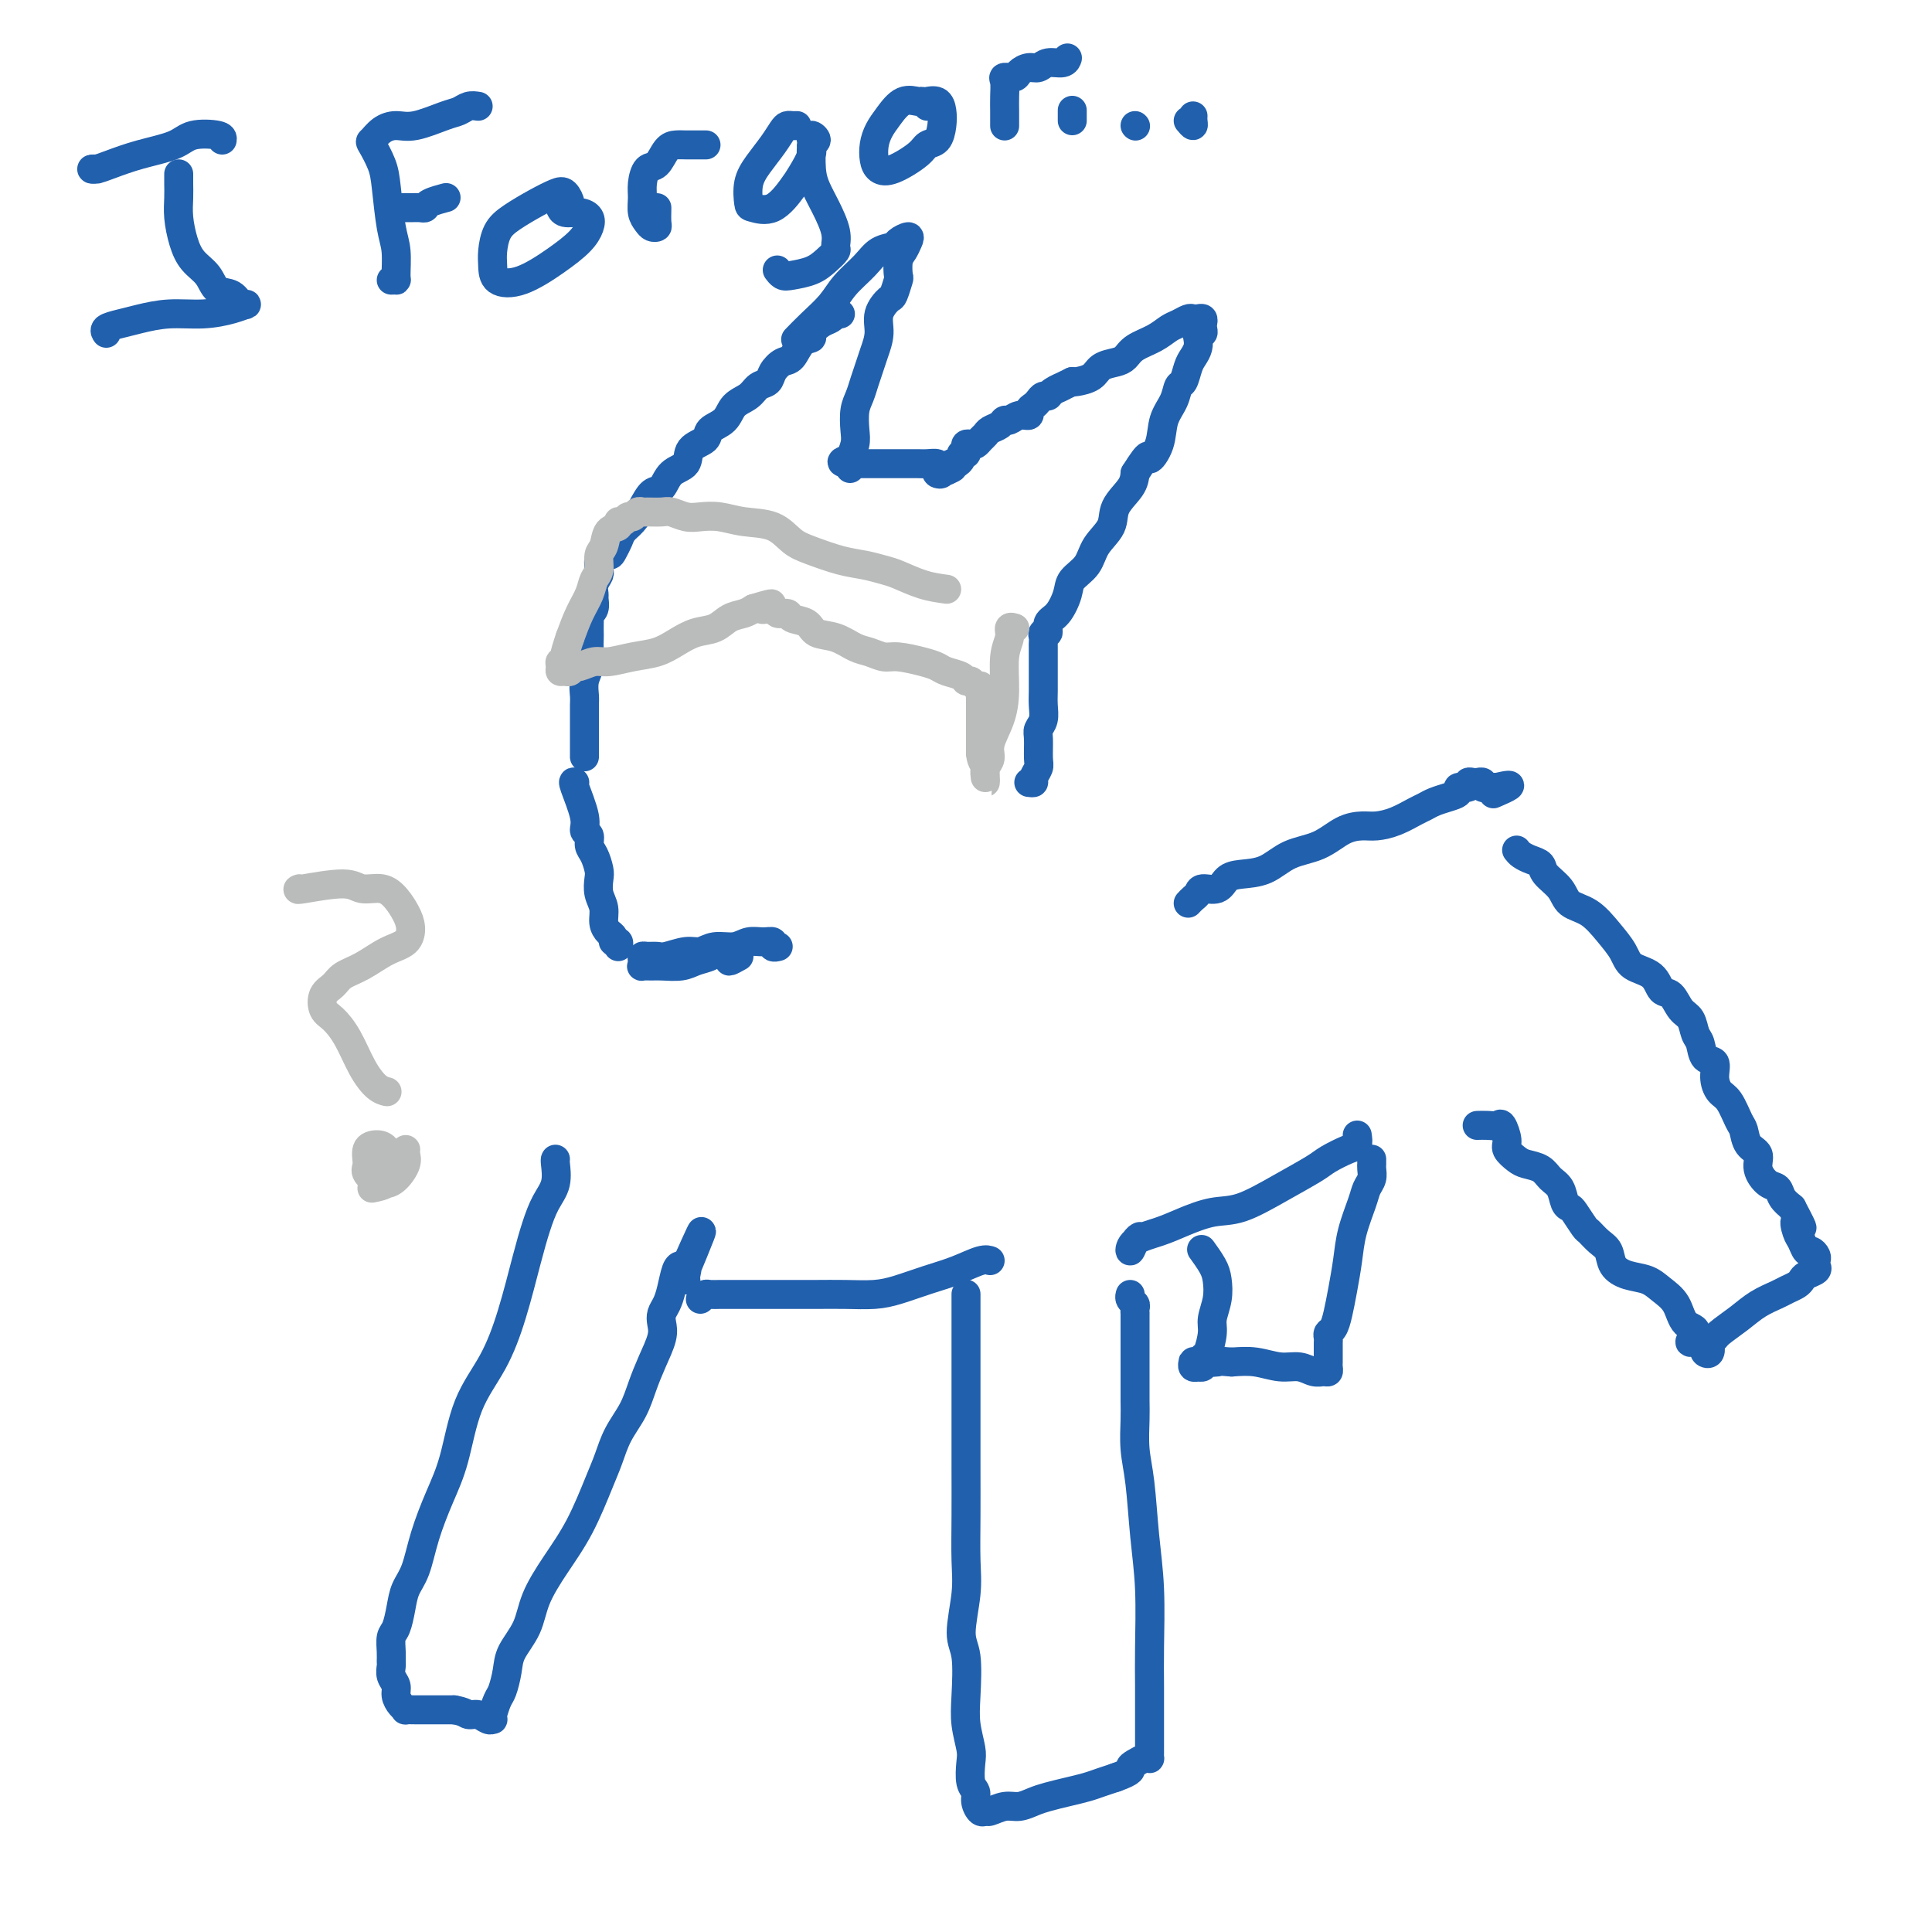<svg viewBox='0 0 400 400' version='1.1' xmlns='http://www.w3.org/2000/svg' xmlns:xlink='http://www.w3.org/1999/xlink'><g fill='none' stroke='#2160AD' stroke-width='6' stroke-linecap='round' stroke-linejoin='round'><path d='M121,156c-0.000,0.511 -0.000,1.021 0,1c0.000,-0.021 0.000,-0.575 0,-1c-0.000,-0.425 -0.000,-0.723 0,-1c0.000,-0.277 0.000,-0.535 0,-1c-0.000,-0.465 -0.001,-1.139 0,-2c0.001,-0.861 0.004,-1.910 0,-3c-0.004,-1.090 -0.015,-2.220 0,-3c0.015,-0.780 0.057,-1.211 0,-2c-0.057,-0.789 -0.211,-1.937 0,-3c0.211,-1.063 0.789,-2.042 1,-3c0.211,-0.958 0.057,-1.897 0,-3c-0.057,-1.103 -0.016,-2.372 0,-3c0.016,-0.628 0.008,-0.615 0,-1c-0.008,-0.385 -0.016,-1.168 0,-2c0.016,-0.832 0.057,-1.714 0,-2c-0.057,-0.286 -0.212,0.023 0,0c0.212,-0.023 0.793,-0.377 1,-1c0.207,-0.623 0.041,-1.515 0,-2c-0.041,-0.485 0.042,-0.564 0,-1c-0.042,-0.436 -0.208,-1.230 0,-2c0.208,-0.770 0.791,-1.516 1,-2c0.209,-0.484 0.046,-0.707 0,-1c-0.046,-0.293 0.026,-0.656 0,-1c-0.026,-0.344 -0.150,-0.670 0,-1c0.150,-0.330 0.575,-0.665 1,-1'/><path d='M125,115c0.798,-6.595 0.794,-2.581 1,-1c0.206,1.581 0.621,0.731 1,0c0.379,-0.731 0.720,-1.341 1,-2c0.280,-0.659 0.498,-1.365 1,-2c0.502,-0.635 1.288,-1.199 2,-2c0.712,-0.801 1.351,-1.837 2,-3c0.649,-1.163 1.309,-2.451 2,-3c0.691,-0.549 1.411,-0.360 2,-1c0.589,-0.640 1.045,-2.111 2,-3c0.955,-0.889 2.410,-1.196 3,-2c0.590,-0.804 0.317,-2.106 1,-3c0.683,-0.894 2.322,-1.380 3,-2c0.678,-0.620 0.394,-1.374 1,-2c0.606,-0.626 2.103,-1.122 3,-2c0.897,-0.878 1.195,-2.136 2,-3c0.805,-0.864 2.116,-1.335 3,-2c0.884,-0.665 1.339,-1.524 2,-2c0.661,-0.476 1.527,-0.569 2,-1c0.473,-0.431 0.551,-1.201 1,-2c0.449,-0.799 1.267,-1.628 2,-2c0.733,-0.372 1.379,-0.289 2,-1c0.621,-0.711 1.216,-2.218 2,-3c0.784,-0.782 1.755,-0.840 2,-1c0.245,-0.160 -0.237,-0.421 0,-1c0.237,-0.579 1.191,-1.476 2,-2c0.809,-0.524 1.471,-0.676 2,-1c0.529,-0.324 0.925,-0.819 1,-1c0.075,-0.181 -0.172,-0.049 0,0c0.172,0.049 0.763,0.014 1,0c0.237,-0.014 0.118,-0.007 0,0'/><path d='M213,162c0.453,0.061 0.906,0.122 1,0c0.094,-0.122 -0.172,-0.427 0,-1c0.172,-0.573 0.782,-1.412 1,-2c0.218,-0.588 0.044,-0.923 0,-2c-0.044,-1.077 0.041,-2.896 0,-4c-0.041,-1.104 -0.207,-1.493 0,-2c0.207,-0.507 0.788,-1.132 1,-2c0.212,-0.868 0.057,-1.977 0,-3c-0.057,-1.023 -0.015,-1.958 0,-3c0.015,-1.042 0.004,-2.191 0,-3c-0.004,-0.809 -0.001,-1.277 0,-2c0.001,-0.723 0.000,-1.699 0,-2c-0.000,-0.301 0.000,0.074 0,0c-0.000,-0.074 -0.001,-0.599 0,-1c0.001,-0.401 0.004,-0.680 0,-1c-0.004,-0.320 -0.017,-0.681 0,-1c0.017,-0.319 0.063,-0.597 0,-1c-0.063,-0.403 -0.234,-0.930 0,-1c0.234,-0.070 0.873,0.315 1,0c0.127,-0.315 -0.257,-1.332 0,-2c0.257,-0.668 1.156,-0.986 2,-2c0.844,-1.014 1.635,-2.725 2,-4c0.365,-1.275 0.305,-2.115 1,-3c0.695,-0.885 2.144,-1.815 3,-3c0.856,-1.185 1.119,-2.624 2,-4c0.881,-1.376 2.381,-2.688 3,-4c0.619,-1.312 0.359,-2.622 1,-4c0.641,-1.378 2.183,-2.822 3,-4c0.817,-1.178 0.908,-2.089 1,-3'/><path d='M235,98c3.351,-5.360 2.729,-3.261 3,-3c0.271,0.261 1.435,-1.314 2,-3c0.565,-1.686 0.533,-3.481 1,-5c0.467,-1.519 1.434,-2.763 2,-4c0.566,-1.237 0.730,-2.467 1,-3c0.270,-0.533 0.647,-0.370 1,-1c0.353,-0.630 0.682,-2.054 1,-3c0.318,-0.946 0.625,-1.416 1,-2c0.375,-0.584 0.819,-1.284 1,-2c0.181,-0.716 0.101,-1.448 0,-2c-0.101,-0.552 -0.222,-0.922 0,-1c0.222,-0.078 0.789,0.137 1,0c0.211,-0.137 0.067,-0.625 0,-1c-0.067,-0.375 -0.059,-0.637 0,-1c0.059,-0.363 0.167,-0.826 0,-1c-0.167,-0.174 -0.611,-0.059 -1,0c-0.389,0.059 -0.725,0.060 -1,0c-0.275,-0.060 -0.490,-0.182 -1,0c-0.510,0.182 -1.316,0.668 -2,1c-0.684,0.332 -1.246,0.509 -2,1c-0.754,0.491 -1.701,1.296 -3,2c-1.299,0.704 -2.952,1.305 -4,2c-1.048,0.695 -1.493,1.482 -2,2c-0.507,0.518 -1.078,0.766 -2,1c-0.922,0.234 -2.196,0.455 -3,1c-0.804,0.545 -1.140,1.416 -2,2c-0.860,0.584 -2.246,0.881 -3,1c-0.754,0.119 -0.877,0.059 -1,0'/><path d='M222,79c-4.521,2.194 -2.325,1.179 -2,1c0.325,-0.179 -1.222,0.477 -2,1c-0.778,0.523 -0.787,0.913 -1,1c-0.213,0.087 -0.630,-0.130 -1,0c-0.370,0.130 -0.693,0.608 -1,1c-0.307,0.392 -0.597,0.697 -1,1c-0.403,0.303 -0.920,0.602 -1,1c-0.080,0.398 0.278,0.894 0,1c-0.278,0.106 -1.192,-0.179 -2,0c-0.808,0.179 -1.512,0.821 -2,1c-0.488,0.179 -0.761,-0.107 -1,0c-0.239,0.107 -0.445,0.607 -1,1c-0.555,0.393 -1.458,0.680 -2,1c-0.542,0.320 -0.723,0.673 -1,1c-0.277,0.327 -0.649,0.626 -1,1c-0.351,0.374 -0.681,0.822 -1,1c-0.319,0.178 -0.625,0.085 -1,0c-0.375,-0.085 -0.818,-0.164 -1,0c-0.182,0.164 -0.104,0.569 0,1c0.104,0.431 0.235,0.886 0,1c-0.235,0.114 -0.836,-0.114 -1,0c-0.164,0.114 0.110,0.569 0,1c-0.110,0.431 -0.603,0.837 -1,1c-0.397,0.163 -0.699,0.081 -1,0'/><path d='M197,96c-3.824,2.852 -0.885,1.483 0,1c0.885,-0.483 -0.285,-0.080 -1,0c-0.715,0.080 -0.974,-0.165 -1,0c-0.026,0.165 0.183,0.738 0,1c-0.183,0.262 -0.758,0.214 -1,0c-0.242,-0.214 -0.152,-0.593 0,-1c0.152,-0.407 0.364,-0.841 0,-1c-0.364,-0.159 -1.306,-0.043 -2,0c-0.694,0.043 -1.141,0.011 -2,0c-0.859,-0.011 -2.131,-0.003 -3,0c-0.869,0.003 -1.336,0.001 -2,0c-0.664,-0.001 -1.527,-0.000 -2,0c-0.473,0.000 -0.557,0.000 -1,0c-0.443,-0.000 -1.246,-0.000 -2,0c-0.754,0.000 -1.460,0.000 -2,0c-0.540,-0.000 -0.915,-0.000 -1,0c-0.085,0.000 0.118,0.000 0,0c-0.118,-0.000 -0.559,-0.000 -1,0'/><path d='M176,96c-3.267,-0.222 -0.933,-0.778 0,-1c0.933,-0.222 0.467,-0.111 0,0'/><path d='M176,97c0.030,-0.383 0.060,-0.767 0,-1c-0.060,-0.233 -0.209,-0.316 0,-1c0.209,-0.684 0.777,-1.968 1,-3c0.223,-1.032 0.101,-1.813 0,-3c-0.101,-1.187 -0.182,-2.781 0,-4c0.182,-1.219 0.627,-2.061 1,-3c0.373,-0.939 0.672,-1.973 1,-3c0.328,-1.027 0.683,-2.048 1,-3c0.317,-0.952 0.595,-1.835 1,-3c0.405,-1.165 0.935,-2.610 1,-4c0.065,-1.390 -0.336,-2.724 0,-4c0.336,-1.276 1.410,-2.495 2,-3c0.590,-0.505 0.697,-0.295 1,-1c0.303,-0.705 0.802,-2.325 1,-3c0.198,-0.675 0.093,-0.406 0,-1c-0.093,-0.594 -0.176,-2.051 0,-3c0.176,-0.949 0.610,-1.389 1,-2c0.390,-0.611 0.736,-1.392 1,-2c0.264,-0.608 0.445,-1.045 0,-1c-0.445,0.045 -1.515,0.570 -2,1c-0.485,0.430 -0.383,0.764 -1,1c-0.617,0.236 -1.953,0.373 -3,1c-1.047,0.627 -1.805,1.745 -3,3c-1.195,1.255 -2.829,2.649 -4,4c-1.171,1.351 -1.881,2.661 -3,4c-1.119,1.339 -2.647,2.707 -4,4c-1.353,1.293 -2.529,2.512 -3,3c-0.471,0.488 -0.235,0.244 0,0'/><path d='M115,240c-0.047,0.061 -0.095,0.121 0,1c0.095,0.879 0.332,2.576 0,4c-0.332,1.424 -1.234,2.573 -2,4c-0.766,1.427 -1.395,3.131 -2,5c-0.605,1.869 -1.187,3.901 -2,7c-0.813,3.099 -1.859,7.263 -3,11c-1.141,3.737 -2.378,7.046 -4,10c-1.622,2.954 -3.627,5.553 -5,9c-1.373,3.447 -2.112,7.741 -3,11c-0.888,3.259 -1.926,5.483 -3,8c-1.074,2.517 -2.186,5.325 -3,8c-0.814,2.675 -1.332,5.215 -2,7c-0.668,1.785 -1.485,2.813 -2,4c-0.515,1.187 -0.726,2.531 -1,4c-0.274,1.469 -0.609,3.061 -1,4c-0.391,0.939 -0.838,1.224 -1,2c-0.162,0.776 -0.039,2.042 0,3c0.039,0.958 -0.004,1.607 0,2c0.004,0.393 0.056,0.528 0,1c-0.056,0.472 -0.221,1.279 0,2c0.221,0.721 0.828,1.356 1,2c0.172,0.644 -0.091,1.297 0,2c0.091,0.703 0.536,1.456 1,2c0.464,0.544 0.949,0.878 1,1c0.051,0.122 -0.331,0.033 0,0c0.331,-0.033 1.374,-0.009 2,0c0.626,0.009 0.836,0.002 1,0c0.164,-0.002 0.281,-0.001 1,0c0.719,0.001 2.040,0.000 3,0c0.960,-0.000 1.560,-0.000 2,0c0.440,0.000 0.720,0.000 1,0'/><path d='M94,354c2.288,0.398 2.508,0.891 3,1c0.492,0.109 1.255,-0.168 2,0c0.745,0.168 1.470,0.781 2,1c0.530,0.219 0.863,0.044 1,0c0.137,-0.044 0.079,0.043 0,0c-0.079,-0.043 -0.178,-0.215 0,-1c0.178,-0.785 0.632,-2.182 1,-3c0.368,-0.818 0.649,-1.056 1,-2c0.351,-0.944 0.770,-2.595 1,-4c0.230,-1.405 0.269,-2.563 1,-4c0.731,-1.437 2.153,-3.154 3,-5c0.847,-1.846 1.119,-3.823 2,-6c0.881,-2.177 2.370,-4.556 4,-7c1.630,-2.444 3.399,-4.953 5,-8c1.601,-3.047 3.034,-6.631 4,-9c0.966,-2.369 1.466,-3.521 2,-5c0.534,-1.479 1.103,-3.284 2,-5c0.897,-1.716 2.121,-3.341 3,-5c0.879,-1.659 1.412,-3.351 2,-5c0.588,-1.649 1.232,-3.256 2,-5c0.768,-1.744 1.659,-3.623 2,-5c0.341,-1.377 0.133,-2.250 0,-3c-0.133,-0.750 -0.190,-1.378 0,-2c0.190,-0.622 0.628,-1.239 1,-2c0.372,-0.761 0.677,-1.668 1,-3c0.323,-1.332 0.664,-3.089 1,-4c0.336,-0.911 0.667,-0.974 1,-1c0.333,-0.026 0.666,-0.013 1,0'/><path d='M142,262c6.343,-14.303 1.700,-3.062 0,1c-1.700,4.062 -0.456,0.944 0,0c0.456,-0.944 0.123,0.284 0,1c-0.123,0.716 -0.035,0.919 0,1c0.035,0.081 0.018,0.041 0,0'/><path d='M145,269c0.365,-0.423 0.730,-0.845 1,-1c0.270,-0.155 0.445,-0.041 1,0c0.555,0.041 1.491,0.011 2,0c0.509,-0.011 0.593,-0.003 1,0c0.407,0.003 1.139,0.001 2,0c0.861,-0.001 1.852,-0.000 3,0c1.148,0.000 2.452,0.001 4,0c1.548,-0.001 3.339,-0.002 5,0c1.661,0.002 3.191,0.009 5,0c1.809,-0.009 3.897,-0.032 6,0c2.103,0.032 4.223,0.120 6,0c1.777,-0.120 3.212,-0.449 5,-1c1.788,-0.551 3.929,-1.324 6,-2c2.071,-0.676 4.070,-1.253 6,-2c1.930,-0.747 3.789,-1.663 5,-2c1.211,-0.337 1.775,-0.096 2,0c0.225,0.096 0.113,0.048 0,0'/><path d='M200,268c0.000,-0.066 0.000,-0.133 0,0c-0.000,0.133 -0.000,0.465 0,1c0.000,0.535 0.000,1.272 0,2c-0.000,0.728 -0.000,1.447 0,3c0.000,1.553 0.000,3.941 0,6c-0.000,2.059 -0.000,3.788 0,6c0.000,2.212 0.001,4.906 0,8c-0.001,3.094 -0.005,6.590 0,10c0.005,3.410 0.019,6.736 0,10c-0.019,3.264 -0.072,6.465 0,9c0.072,2.535 0.267,4.403 0,7c-0.267,2.597 -0.996,5.924 -1,8c-0.004,2.076 0.717,2.900 1,5c0.283,2.100 0.127,5.476 0,8c-0.127,2.524 -0.226,4.195 0,6c0.226,1.805 0.778,3.743 1,5c0.222,1.257 0.115,1.833 0,3c-0.115,1.167 -0.238,2.925 0,4c0.238,1.075 0.836,1.466 1,2c0.164,0.534 -0.105,1.211 0,2c0.105,0.789 0.583,1.690 1,2c0.417,0.310 0.772,0.027 1,0c0.228,-0.027 0.328,0.200 1,0c0.672,-0.200 1.915,-0.827 3,-1c1.085,-0.173 2.013,0.108 3,0c0.987,-0.108 2.035,-0.606 3,-1c0.965,-0.394 1.847,-0.683 3,-1c1.153,-0.317 2.577,-0.662 4,-1c1.423,-0.338 2.845,-0.668 4,-1c1.155,-0.332 2.044,-0.666 3,-1c0.956,-0.334 1.978,-0.667 3,-1'/><path d='M231,368c3.741,-1.337 3.093,-1.678 3,-2c-0.093,-0.322 0.367,-0.625 1,-1c0.633,-0.375 1.437,-0.822 2,-1c0.563,-0.178 0.883,-0.088 1,0c0.117,0.088 0.031,0.175 0,0c-0.031,-0.175 -0.008,-0.613 0,-1c0.008,-0.387 0.002,-0.723 0,-1c-0.002,-0.277 -0.001,-0.493 0,-1c0.001,-0.507 0.001,-1.303 0,-2c-0.001,-0.697 -0.003,-1.293 0,-3c0.003,-1.707 0.012,-4.524 0,-7c-0.012,-2.476 -0.046,-4.610 0,-8c0.046,-3.390 0.170,-8.034 0,-12c-0.170,-3.966 -0.634,-7.252 -1,-11c-0.366,-3.748 -0.634,-7.959 -1,-11c-0.366,-3.041 -0.830,-4.914 -1,-7c-0.170,-2.086 -0.046,-4.385 0,-6c0.046,-1.615 0.012,-2.547 0,-4c-0.012,-1.453 -0.004,-3.425 0,-6c0.004,-2.575 0.002,-5.751 0,-8c-0.002,-2.249 -0.004,-3.572 0,-4c0.004,-0.428 0.015,0.039 0,0c-0.015,-0.039 -0.057,-0.585 0,-1c0.057,-0.415 0.211,-0.699 0,-1c-0.211,-0.301 -0.788,-0.620 -1,-1c-0.212,-0.380 -0.061,-0.823 0,-1c0.061,-0.177 0.030,-0.089 0,0'/><path d='M246,187c0.319,-0.344 0.637,-0.687 1,-1c0.363,-0.313 0.770,-0.595 1,-1c0.230,-0.405 0.283,-0.933 1,-1c0.717,-0.067 2.097,0.326 3,0c0.903,-0.326 1.328,-1.370 2,-2c0.672,-0.630 1.589,-0.844 3,-1c1.411,-0.156 3.315,-0.252 5,-1c1.685,-0.748 3.149,-2.147 5,-3c1.851,-0.853 4.087,-1.159 6,-2c1.913,-0.841 3.503,-2.218 5,-3c1.497,-0.782 2.901,-0.969 4,-1c1.099,-0.031 1.893,0.094 3,0c1.107,-0.094 2.526,-0.406 4,-1c1.474,-0.594 3.002,-1.468 4,-2c0.998,-0.532 1.467,-0.721 2,-1c0.533,-0.279 1.131,-0.648 2,-1c0.869,-0.352 2.008,-0.687 3,-1c0.992,-0.313 1.838,-0.606 2,-1c0.162,-0.394 -0.359,-0.890 0,-1c0.359,-0.110 1.598,0.167 2,0c0.402,-0.167 -0.032,-0.778 0,-1c0.032,-0.222 0.530,-0.056 1,0c0.470,0.056 0.914,0.001 1,0c0.086,-0.001 -0.184,0.052 0,0c0.184,-0.052 0.823,-0.210 1,0c0.177,0.210 -0.107,0.788 0,1c0.107,0.212 0.606,0.057 1,0c0.394,-0.057 0.684,-0.016 1,0c0.316,0.016 0.658,0.008 1,0'/><path d='M310,163c4.978,-1.178 1.422,0.378 0,1c-1.422,0.622 -0.711,0.311 0,0'/><path d='M314,176c0.255,0.328 0.509,0.657 1,1c0.491,0.343 1.218,0.701 2,1c0.782,0.299 1.619,0.540 2,1c0.381,0.460 0.307,1.140 1,2c0.693,0.860 2.154,1.899 3,3c0.846,1.101 1.078,2.263 2,3c0.922,0.737 2.534,1.050 4,2c1.466,0.950 2.787,2.539 4,4c1.213,1.461 2.317,2.795 3,4c0.683,1.205 0.945,2.280 2,3c1.055,0.720 2.902,1.084 4,2c1.098,0.916 1.446,2.385 2,3c0.554,0.615 1.315,0.376 2,1c0.685,0.624 1.296,2.112 2,3c0.704,0.888 1.503,1.178 2,2c0.497,0.822 0.693,2.176 1,3c0.307,0.824 0.726,1.117 1,2c0.274,0.883 0.405,2.356 1,3c0.595,0.644 1.655,0.459 2,1c0.345,0.541 -0.023,1.806 0,3c0.023,1.194 0.439,2.316 1,3c0.561,0.684 1.269,0.931 2,2c0.731,1.069 1.487,2.960 2,4c0.513,1.040 0.784,1.228 1,2c0.216,0.772 0.376,2.128 1,3c0.624,0.872 1.710,1.259 2,2c0.290,0.741 -0.218,1.837 0,3c0.218,1.163 1.162,2.394 2,3c0.838,0.606 1.572,0.586 2,1c0.428,0.414 0.551,1.261 1,2c0.449,0.739 1.225,1.369 2,2'/><path d='M371,250c3.488,6.615 1.708,3.652 1,3c-0.708,-0.652 -0.344,1.005 0,2c0.344,0.995 0.667,1.327 1,2c0.333,0.673 0.677,1.686 1,2c0.323,0.314 0.624,-0.071 1,0c0.376,0.071 0.826,0.596 1,1c0.174,0.404 0.072,0.686 0,1c-0.072,0.314 -0.112,0.662 0,1c0.112,0.338 0.378,0.668 0,1c-0.378,0.332 -1.398,0.666 -2,1c-0.602,0.334 -0.786,0.669 -1,1c-0.214,0.331 -0.457,0.657 -1,1c-0.543,0.343 -1.386,0.701 -2,1c-0.614,0.299 -1.001,0.539 -2,1c-0.999,0.461 -2.611,1.142 -4,2c-1.389,0.858 -2.554,1.892 -4,3c-1.446,1.108 -3.171,2.290 -4,3c-0.829,0.710 -0.762,0.947 -1,1c-0.238,0.053 -0.782,-0.080 -1,0c-0.218,0.080 -0.110,0.372 0,1c0.110,0.628 0.223,1.591 0,2c-0.223,0.409 -0.781,0.264 -1,0c-0.219,-0.264 -0.097,-0.648 0,-1c0.097,-0.352 0.171,-0.672 0,-1c-0.171,-0.328 -0.585,-0.664 -1,-1'/><path d='M352,277c-3.840,2.161 -1.440,0.064 -1,-1c0.440,-1.064 -1.082,-1.097 -2,-2c-0.918,-0.903 -1.234,-2.678 -2,-4c-0.766,-1.322 -1.983,-2.192 -3,-3c-1.017,-0.808 -1.833,-1.553 -3,-2c-1.167,-0.447 -2.684,-0.596 -4,-1c-1.316,-0.404 -2.432,-1.062 -3,-2c-0.568,-0.938 -0.590,-2.157 -1,-3c-0.410,-0.843 -1.209,-1.312 -2,-2c-0.791,-0.688 -1.574,-1.597 -2,-2c-0.426,-0.403 -0.494,-0.300 -1,-1c-0.506,-0.700 -1.448,-2.204 -2,-3c-0.552,-0.796 -0.713,-0.885 -1,-1c-0.287,-0.115 -0.700,-0.254 -1,-1c-0.300,-0.746 -0.489,-2.097 -1,-3c-0.511,-0.903 -1.346,-1.359 -2,-2c-0.654,-0.641 -1.127,-1.469 -2,-2c-0.873,-0.531 -2.146,-0.767 -3,-1c-0.854,-0.233 -1.289,-0.465 -2,-1c-0.711,-0.535 -1.699,-1.373 -2,-2c-0.301,-0.627 0.084,-1.044 0,-2c-0.084,-0.956 -0.636,-2.452 -1,-3c-0.364,-0.548 -0.541,-0.147 -1,0c-0.459,0.147 -1.201,0.040 -2,0c-0.799,-0.040 -1.657,-0.011 -2,0c-0.343,0.011 -0.172,0.006 0,0'/><path d='M281,235c0.118,0.783 0.236,1.566 0,2c-0.236,0.434 -0.827,0.519 -2,1c-1.173,0.481 -2.927,1.357 -4,2c-1.073,0.643 -1.465,1.054 -3,2c-1.535,0.946 -4.211,2.428 -7,4c-2.789,1.572 -5.689,3.235 -8,4c-2.311,0.765 -4.031,0.631 -6,1c-1.969,0.369 -4.185,1.241 -6,2c-1.815,0.759 -3.229,1.405 -5,2c-1.771,0.595 -3.900,1.140 -5,2c-1.100,0.860 -1.171,2.035 -1,2c0.171,-0.035 0.585,-1.279 1,-2c0.415,-0.721 0.833,-0.920 1,-1c0.167,-0.080 0.084,-0.040 0,0'/><path d='M284,240c-0.002,0.440 -0.004,0.880 0,1c0.004,0.120 0.013,-0.081 0,0c-0.013,0.081 -0.049,0.442 0,1c0.049,0.558 0.182,1.312 0,2c-0.182,0.688 -0.679,1.309 -1,2c-0.321,0.691 -0.467,1.451 -1,3c-0.533,1.549 -1.452,3.886 -2,6c-0.548,2.114 -0.725,4.005 -1,6c-0.275,1.995 -0.648,4.093 -1,6c-0.352,1.907 -0.683,3.624 -1,5c-0.317,1.376 -0.621,2.410 -1,3c-0.379,0.590 -0.834,0.735 -1,1c-0.166,0.265 -0.045,0.648 0,1c0.045,0.352 0.012,0.672 0,1c-0.012,0.328 -0.003,0.665 0,1c0.003,0.335 0.002,0.668 0,1c-0.002,0.332 -0.003,0.663 0,1c0.003,0.337 0.010,0.680 0,1c-0.010,0.320 -0.035,0.618 0,1c0.035,0.382 0.132,0.850 0,1c-0.132,0.150 -0.491,-0.016 -1,0c-0.509,0.016 -1.167,0.214 -2,0c-0.833,-0.214 -1.842,-0.841 -3,-1c-1.158,-0.159 -2.466,0.149 -4,0c-1.534,-0.149 -3.296,-0.757 -5,-1c-1.704,-0.243 -3.352,-0.122 -5,0'/><path d='M255,282c-3.546,-0.314 -2.410,-0.098 -3,0c-0.590,0.098 -2.905,0.079 -4,0c-1.095,-0.079 -0.969,-0.216 -1,0c-0.031,0.216 -0.218,0.787 0,1c0.218,0.213 0.842,0.067 1,0c0.158,-0.067 -0.151,-0.057 0,0c0.151,0.057 0.763,0.160 1,0c0.237,-0.160 0.101,-0.583 0,-1c-0.101,-0.417 -0.167,-0.827 0,-1c0.167,-0.173 0.567,-0.108 1,-1c0.433,-0.892 0.899,-2.741 1,-4c0.101,-1.259 -0.162,-1.928 0,-3c0.162,-1.072 0.751,-2.547 1,-4c0.249,-1.453 0.160,-2.884 0,-4c-0.160,-1.116 -0.389,-1.916 -1,-3c-0.611,-1.084 -1.603,-2.453 -2,-3c-0.397,-0.547 -0.198,-0.274 0,0'/><path d='M119,162c-0.235,-0.170 -0.470,-0.341 0,1c0.470,1.341 1.645,4.192 2,6c0.355,1.808 -0.112,2.571 0,3c0.112,0.429 0.801,0.523 1,1c0.199,0.477 -0.091,1.338 0,2c0.091,0.662 0.564,1.125 1,2c0.436,0.875 0.834,2.163 1,3c0.166,0.837 0.100,1.222 0,2c-0.100,0.778 -0.233,1.948 0,3c0.233,1.052 0.832,1.985 1,3c0.168,1.015 -0.095,2.113 0,3c0.095,0.887 0.547,1.562 1,2c0.453,0.438 0.906,0.640 1,1c0.094,0.360 -0.171,0.880 0,1c0.171,0.120 0.777,-0.160 1,0c0.223,0.160 0.064,0.760 0,1c-0.064,0.240 -0.032,0.120 0,0'/><path d='M153,198c-0.895,0.499 -1.790,0.998 -2,1c-0.210,0.002 0.266,-0.493 0,-1c-0.266,-0.507 -1.272,-1.026 -2,-1c-0.728,0.026 -1.178,0.595 -2,1c-0.822,0.405 -2.018,0.644 -3,1c-0.982,0.356 -1.752,0.828 -3,1c-1.248,0.172 -2.975,0.043 -4,0c-1.025,-0.043 -1.347,-0.001 -2,0c-0.653,0.001 -1.637,-0.038 -2,0c-0.363,0.038 -0.105,0.153 0,0c0.105,-0.153 0.057,-0.576 0,-1c-0.057,-0.424 -0.122,-0.850 0,-1c0.122,-0.150 0.430,-0.025 1,0c0.570,0.025 1.400,-0.050 2,0c0.600,0.050 0.968,0.225 2,0c1.032,-0.225 2.726,-0.849 4,-1c1.274,-0.151 2.126,0.170 3,0c0.874,-0.170 1.769,-0.831 3,-1c1.231,-0.169 2.798,0.155 4,0c1.202,-0.155 2.039,-0.788 3,-1c0.961,-0.212 2.048,-0.004 3,0c0.952,0.004 1.771,-0.195 2,0c0.229,0.195 -0.131,0.783 0,1c0.131,0.217 0.752,0.062 1,0c0.248,-0.062 0.124,-0.031 0,0'/><path d='M46,29c0.068,-0.374 0.135,-0.749 -1,-1c-1.135,-0.251 -3.473,-0.379 -5,0c-1.527,0.379 -2.242,1.264 -4,2c-1.758,0.736 -4.558,1.321 -7,2c-2.442,0.679 -4.524,1.450 -6,2c-1.476,0.550 -2.344,0.879 -3,1c-0.656,0.121 -1.100,0.032 -1,0c0.100,-0.032 0.743,-0.009 1,0c0.257,0.009 0.129,0.005 0,0'/><path d='M37,36c-0.005,0.594 -0.011,1.187 0,2c0.011,0.813 0.037,1.844 0,3c-0.037,1.156 -0.138,2.436 0,4c0.138,1.564 0.516,3.412 1,5c0.484,1.588 1.074,2.917 2,4c0.926,1.083 2.187,1.922 3,3c0.813,1.078 1.178,2.397 2,3c0.822,0.603 2.102,0.491 3,1c0.898,0.509 1.414,1.638 2,2c0.586,0.362 1.241,-0.044 1,0c-0.241,0.044 -1.379,0.537 -3,1c-1.621,0.463 -3.724,0.897 -6,1c-2.276,0.103 -4.725,-0.126 -7,0c-2.275,0.126 -4.375,0.608 -6,1c-1.625,0.392 -2.776,0.693 -4,1c-1.224,0.307 -2.522,0.621 -3,1c-0.478,0.379 -0.137,0.823 0,1c0.137,0.177 0.068,0.089 0,0'/><path d='M99,22c-0.668,-0.099 -1.337,-0.199 -2,0c-0.663,0.199 -1.322,0.696 -2,1c-0.678,0.304 -1.376,0.414 -3,1c-1.624,0.586 -4.174,1.646 -6,2c-1.826,0.354 -2.927,0.002 -4,0c-1.073,-0.002 -2.116,0.347 -3,1c-0.884,0.653 -1.607,1.609 -2,2c-0.393,0.391 -0.455,0.216 0,1c0.455,0.784 1.428,2.525 2,4c0.572,1.475 0.743,2.682 1,5c0.257,2.318 0.601,5.745 1,8c0.399,2.255 0.853,3.336 1,5c0.147,1.664 -0.012,3.910 0,5c0.012,1.090 0.196,1.024 0,1c-0.196,-0.024 -0.770,-0.007 -1,0c-0.230,0.007 -0.115,0.003 0,0'/><path d='M83,43c0.647,0.006 1.295,0.012 2,0c0.705,-0.012 1.468,-0.042 2,0c0.532,0.042 0.833,0.156 1,0c0.167,-0.156 0.199,-0.580 1,-1c0.801,-0.420 2.372,-0.834 3,-1c0.628,-0.166 0.314,-0.083 0,0'/><path d='M117,42c0.498,0.216 0.997,0.431 1,0c0.003,-0.431 -0.489,-1.509 -1,-2c-0.511,-0.491 -1.041,-0.396 -2,0c-0.959,0.396 -2.348,1.092 -4,2c-1.652,0.908 -3.567,2.030 -5,3c-1.433,0.970 -2.385,1.790 -3,3c-0.615,1.210 -0.893,2.810 -1,4c-0.107,1.190 -0.044,1.970 0,3c0.044,1.030 0.068,2.309 1,3c0.932,0.691 2.773,0.795 5,0c2.227,-0.795 4.841,-2.490 7,-4c2.159,-1.510 3.864,-2.834 5,-4c1.136,-1.166 1.702,-2.172 2,-3c0.298,-0.828 0.329,-1.476 0,-2c-0.329,-0.524 -1.016,-0.924 -2,-1c-0.984,-0.076 -2.265,0.172 -3,0c-0.735,-0.172 -0.924,-0.763 -1,-1c-0.076,-0.237 -0.038,-0.118 0,0'/><path d='M136,43c-0.024,1.160 -0.049,2.320 0,3c0.049,0.680 0.171,0.881 0,1c-0.171,0.119 -0.635,0.157 -1,0c-0.365,-0.157 -0.632,-0.508 -1,-1c-0.368,-0.492 -0.839,-1.124 -1,-2c-0.161,-0.876 -0.013,-1.996 0,-3c0.013,-1.004 -0.110,-1.891 0,-3c0.110,-1.109 0.452,-2.441 1,-3c0.548,-0.559 1.301,-0.346 2,-1c0.699,-0.654 1.343,-2.175 2,-3c0.657,-0.825 1.325,-0.953 2,-1c0.675,-0.047 1.356,-0.013 2,0c0.644,0.013 1.250,0.003 2,0c0.750,-0.003 1.643,-0.001 2,0c0.357,0.001 0.179,0.000 0,0'/><path d='M165,26c-0.329,0.013 -0.658,0.026 -1,0c-0.342,-0.026 -0.698,-0.090 -1,0c-0.302,0.090 -0.550,0.336 -1,1c-0.450,0.664 -1.101,1.746 -2,3c-0.899,1.254 -2.048,2.679 -3,4c-0.952,1.321 -1.709,2.537 -2,4c-0.291,1.463 -0.115,3.173 0,4c0.115,0.827 0.168,0.773 1,1c0.832,0.227 2.442,0.737 4,0c1.558,-0.737 3.063,-2.722 4,-4c0.937,-1.278 1.305,-1.850 2,-3c0.695,-1.150 1.717,-2.879 2,-4c0.283,-1.121 -0.173,-1.635 0,-2c0.173,-0.365 0.974,-0.580 1,-1c0.026,-0.420 -0.723,-1.047 -1,-1c-0.277,0.047 -0.083,0.766 0,1c0.083,0.234 0.054,-0.016 0,1c-0.054,1.016 -0.134,3.298 0,5c0.134,1.702 0.482,2.822 1,4c0.518,1.178 1.205,2.412 2,4c0.795,1.588 1.698,3.528 2,5c0.302,1.472 0.005,2.475 0,3c-0.005,0.525 0.283,0.572 0,1c-0.283,0.428 -1.137,1.235 -2,2c-0.863,0.765 -1.734,1.487 -3,2c-1.266,0.513 -2.927,0.818 -4,1c-1.073,0.182 -1.558,0.241 -2,0c-0.442,-0.241 -0.841,-0.783 -1,-1c-0.159,-0.217 -0.080,-0.108 0,0'/><path d='M192,22c-0.380,-0.442 -0.760,-0.884 -1,-1c-0.240,-0.116 -0.341,0.093 -1,0c-0.659,-0.093 -1.876,-0.488 -3,0c-1.124,0.488 -2.156,1.861 -3,3c-0.844,1.139 -1.502,2.045 -2,3c-0.498,0.955 -0.838,1.959 -1,3c-0.162,1.041 -0.147,2.118 0,3c0.147,0.882 0.424,1.570 1,2c0.576,0.430 1.450,0.604 3,0c1.550,-0.604 3.775,-1.985 5,-3c1.225,-1.015 1.451,-1.663 2,-2c0.549,-0.337 1.422,-0.363 2,-1c0.578,-0.637 0.862,-1.883 1,-3c0.138,-1.117 0.130,-2.103 0,-3c-0.130,-0.897 -0.381,-1.703 -1,-2c-0.619,-0.297 -1.605,-0.085 -2,0c-0.395,0.085 -0.197,0.042 0,0'/><path d='M208,26c0.000,0.071 0.001,0.142 0,0c-0.001,-0.142 -0.002,-0.497 0,-1c0.002,-0.503 0.007,-1.153 0,-2c-0.007,-0.847 -0.028,-1.890 0,-3c0.028,-1.110 0.104,-2.287 0,-3c-0.104,-0.713 -0.390,-0.960 0,-1c0.390,-0.040 1.454,0.129 2,0c0.546,-0.129 0.573,-0.555 1,-1c0.427,-0.445 1.253,-0.907 2,-1c0.747,-0.093 1.416,0.185 2,0c0.584,-0.185 1.084,-0.833 2,-1c0.916,-0.167 2.246,0.147 3,0c0.754,-0.147 0.930,-0.756 1,-1c0.070,-0.244 0.035,-0.122 0,0'/><path d='M222,25c0.000,-0.833 0.000,-1.667 0,-2c0.000,-0.333 0.000,-0.167 0,0'/><path d='M235,26c0.000,0.000 0.100,0.100 0.1,0.1'/><path d='M246,25c0.423,0.506 0.845,1.012 1,1c0.155,-0.012 0.042,-0.542 0,-1c-0.042,-0.458 -0.012,-0.845 0,-1c0.012,-0.155 0.006,-0.077 0,0'/></g>
<g fill='none' stroke='#BABBBB' stroke-width='6' stroke-linecap='round' stroke-linejoin='round'><path d='M196,122c-1.613,-0.220 -3.227,-0.439 -5,-1c-1.773,-0.561 -3.706,-1.463 -5,-2c-1.294,-0.537 -1.949,-0.709 -3,-1c-1.051,-0.291 -2.498,-0.701 -4,-1c-1.502,-0.299 -3.058,-0.485 -5,-1c-1.942,-0.515 -4.269,-1.357 -6,-2c-1.731,-0.643 -2.865,-1.087 -4,-2c-1.135,-0.913 -2.270,-2.296 -4,-3c-1.730,-0.704 -4.053,-0.728 -6,-1c-1.947,-0.272 -3.517,-0.791 -5,-1c-1.483,-0.209 -2.877,-0.109 -4,0c-1.123,0.109 -1.974,0.226 -3,0c-1.026,-0.226 -2.225,-0.794 -3,-1c-0.775,-0.206 -1.125,-0.051 -2,0c-0.875,0.051 -2.276,-0.001 -3,0c-0.724,0.001 -0.771,0.057 -1,0c-0.229,-0.057 -0.640,-0.226 -1,0c-0.360,0.226 -0.669,0.849 -1,1c-0.331,0.151 -0.684,-0.169 -1,0c-0.316,0.169 -0.595,0.826 -1,1c-0.405,0.174 -0.936,-0.134 -1,0c-0.064,0.134 0.337,0.711 0,1c-0.337,0.289 -1.414,0.289 -2,1c-0.586,0.711 -0.681,2.132 -1,3c-0.319,0.868 -0.862,1.182 -1,2c-0.138,0.818 0.129,2.139 0,3c-0.129,0.861 -0.653,1.262 -1,2c-0.347,0.738 -0.516,1.814 -1,3c-0.484,1.186 -1.281,2.482 -2,4c-0.719,1.518 -1.359,3.259 -2,5'/><path d='M118,132c-1.460,4.327 -1.109,4.143 -1,4c0.109,-0.143 -0.024,-0.245 0,0c0.024,0.245 0.206,0.836 0,1c-0.206,0.164 -0.798,-0.099 -1,0c-0.202,0.099 -0.012,0.558 0,1c0.012,0.442 -0.153,0.866 0,1c0.153,0.134 0.625,-0.021 1,0c0.375,0.021 0.654,0.217 1,0c0.346,-0.217 0.759,-0.846 1,-1c0.241,-0.154 0.311,0.167 1,0c0.689,-0.167 1.997,-0.821 3,-1c1.003,-0.179 1.702,0.117 3,0c1.298,-0.117 3.194,-0.646 5,-1c1.806,-0.354 3.522,-0.532 5,-1c1.478,-0.468 2.717,-1.224 4,-2c1.283,-0.776 2.609,-1.570 4,-2c1.391,-0.430 2.847,-0.497 4,-1c1.153,-0.503 2.003,-1.443 3,-2c0.997,-0.557 2.142,-0.731 3,-1c0.858,-0.269 1.429,-0.635 2,-1'/><path d='M156,126c6.528,-1.994 2.846,-0.478 2,0c-0.846,0.478 1.142,-0.080 2,0c0.858,0.080 0.584,0.799 1,1c0.416,0.201 1.521,-0.116 2,0c0.479,0.116 0.334,0.665 1,1c0.666,0.335 2.145,0.457 3,1c0.855,0.543 1.086,1.509 2,2c0.914,0.491 2.511,0.509 4,1c1.489,0.491 2.870,1.455 4,2c1.130,0.545 2.008,0.671 3,1c0.992,0.329 2.099,0.862 3,1c0.901,0.138 1.597,-0.118 3,0c1.403,0.118 3.514,0.610 5,1c1.486,0.390 2.349,0.678 3,1c0.651,0.322 1.091,0.679 2,1c0.909,0.321 2.286,0.608 3,1c0.714,0.392 0.766,0.891 1,1c0.234,0.109 0.651,-0.173 1,0c0.349,0.173 0.629,0.799 1,1c0.371,0.201 0.831,-0.024 1,0c0.169,0.024 0.045,0.296 0,1c-0.045,0.704 -0.012,1.841 0,2c0.012,0.159 0.003,-0.658 0,0c-0.003,0.658 -0.001,2.792 0,4c0.001,1.208 0.000,1.489 0,2c-0.000,0.511 -0.000,1.253 0,2c0.000,0.747 0.000,1.499 0,2c-0.000,0.501 -0.000,0.750 0,1'/><path d='M203,156c0.227,2.122 0.793,1.925 1,2c0.207,0.075 0.054,0.420 0,1c-0.054,0.580 -0.010,1.393 0,2c0.010,0.607 -0.013,1.006 0,1c0.013,-0.006 0.063,-0.419 0,-1c-0.063,-0.581 -0.237,-1.331 0,-2c0.237,-0.669 0.886,-1.256 1,-2c0.114,-0.744 -0.305,-1.645 0,-3c0.305,-1.355 1.335,-3.166 2,-5c0.665,-1.834 0.967,-3.693 1,-6c0.033,-2.307 -0.201,-5.063 0,-7c0.201,-1.937 0.837,-3.055 1,-4c0.163,-0.945 -0.149,-1.716 0,-2c0.149,-0.284 0.757,-0.081 1,0c0.243,0.081 0.122,0.041 0,0'/><path d='M62,184c-0.389,0.147 -0.778,0.293 1,0c1.778,-0.293 5.723,-1.026 8,-1c2.277,0.026 2.887,0.811 4,1c1.113,0.189 2.728,-0.216 4,0c1.272,0.216 2.200,1.054 3,2c0.800,0.946 1.471,2.000 2,3c0.529,1.000 0.917,1.944 1,3c0.083,1.056 -0.137,2.222 -1,3c-0.863,0.778 -2.368,1.166 -4,2c-1.632,0.834 -3.391,2.114 -5,3c-1.609,0.886 -3.067,1.377 -4,2c-0.933,0.623 -1.341,1.378 -2,2c-0.659,0.622 -1.569,1.110 -2,2c-0.431,0.890 -0.383,2.182 0,3c0.383,0.818 1.101,1.161 2,2c0.899,0.839 1.978,2.172 3,4c1.022,1.828 1.987,4.150 3,6c1.013,1.850 2.076,3.228 3,4c0.924,0.772 1.710,0.939 2,1c0.290,0.061 0.083,0.018 0,0c-0.083,-0.018 -0.041,-0.009 0,0'/><path d='M77,246c1.160,-0.235 2.319,-0.470 3,-1c0.681,-0.530 0.882,-1.356 1,-2c0.118,-0.644 0.151,-1.105 0,-2c-0.151,-0.895 -0.488,-2.224 -1,-3c-0.512,-0.776 -1.200,-0.999 -2,-1c-0.800,-0.001 -1.711,0.219 -2,1c-0.289,0.781 0.046,2.123 0,3c-0.046,0.877 -0.471,1.290 0,2c0.471,0.710 1.839,1.717 3,2c1.161,0.283 2.115,-0.159 3,-1c0.885,-0.841 1.701,-2.081 2,-3c0.299,-0.919 0.080,-1.517 0,-2c-0.080,-0.483 -0.023,-0.852 0,-1c0.023,-0.148 0.011,-0.074 0,0'/></g>
</svg>